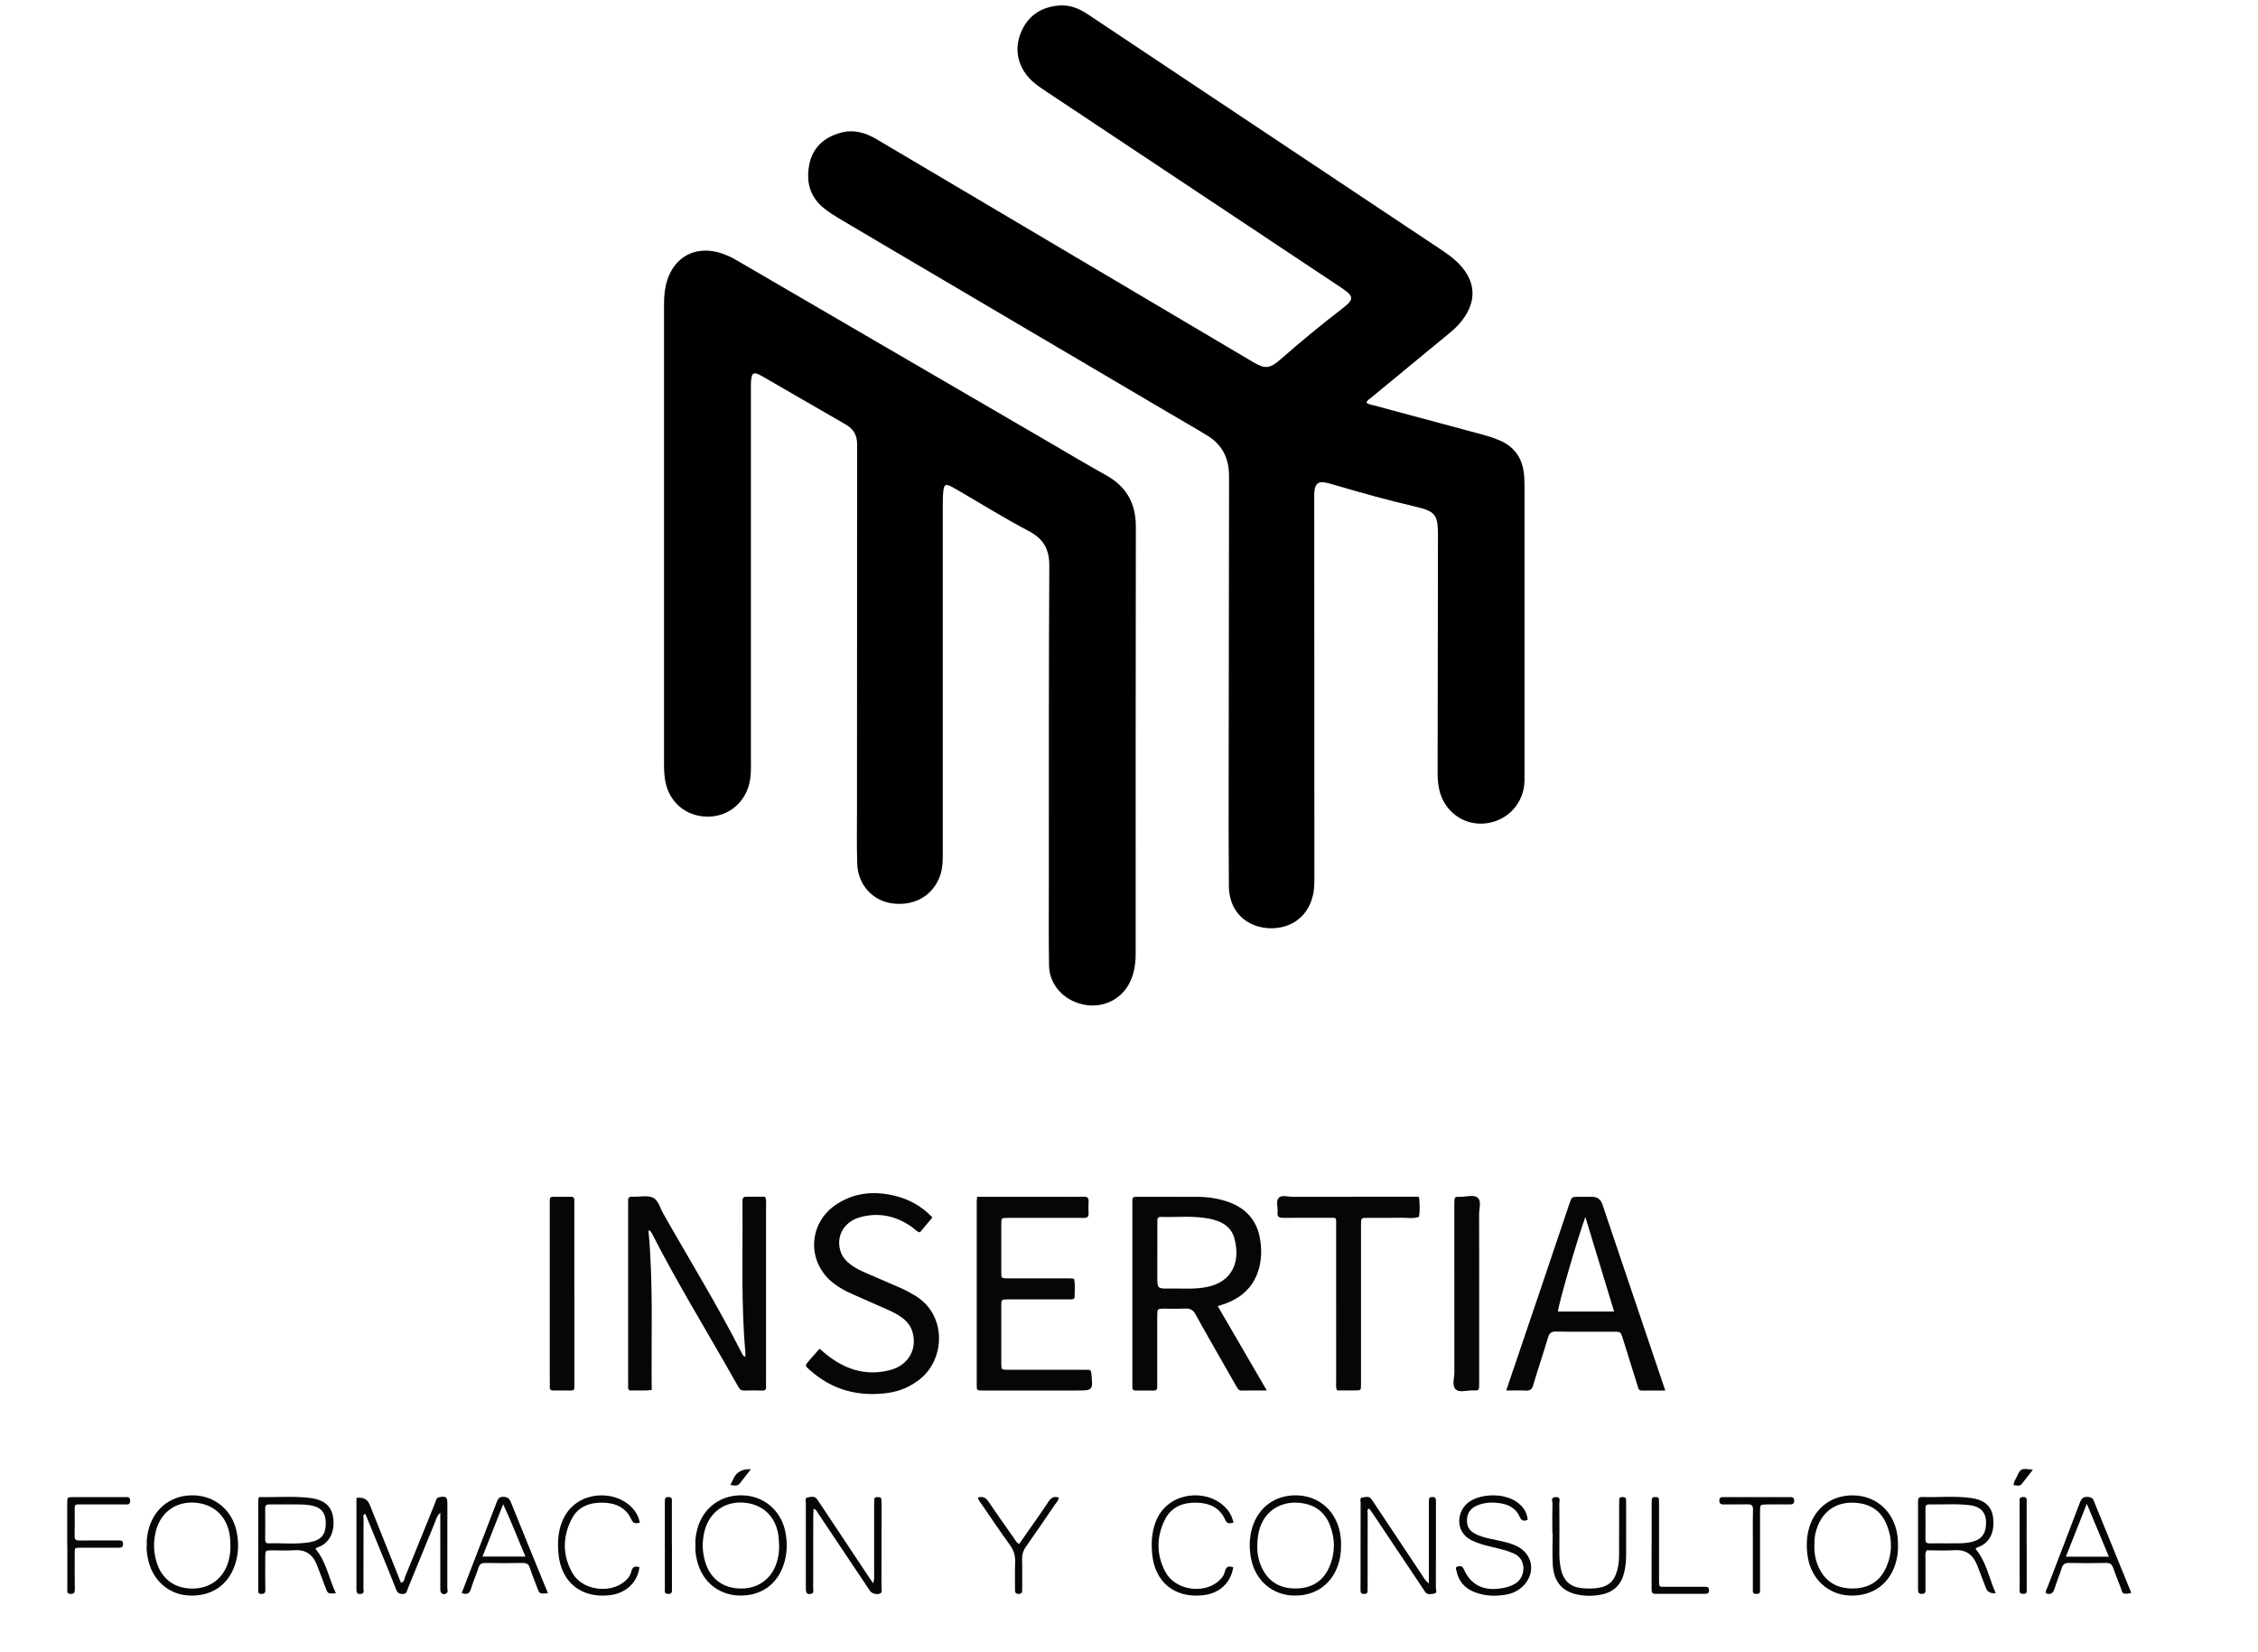 <svg xmlns="http://www.w3.org/2000/svg" id="Capa_1" data-name="Capa 1" viewBox="0 0 649.92 475.44"><defs><style>      .cls-1 {        fill: #060606;      }      .cls-1, .cls-2 {        stroke-width: 0px;      }      .cls-2 {        fill: #000;      }    </style></defs><path class="cls-2" d="M393.33,115.87c.54.54,1.27.58,1.94.76,10.65,2.86,21.29,5.71,31.93,8.59,1.46.4,2.91.89,4.3,1.47,4.51,1.88,6.81,5.38,7.19,10.17.12,1.43.11,2.88.11,4.31,0,27.1.01,54.21.01,81.31,0,1.6.06,3.2-.3,4.78-1.31,5.87-6.49,9.9-12.54,9.8-5.87-.1-10.73-4.37-11.82-10.32-.25-1.34-.36-2.69-.36-4.05.04-22.87.06-45.73.1-68.6.01-5.98-.75-6.94-6.61-8.3-7.86-1.82-15.63-4-23.37-6.27-.69-.2-1.38-.41-2.08-.57-2.32-.52-3.28.17-3.51,2.55-.09.95-.04,1.92-.04,2.88.01,35.66.04,71.31.04,106.97,0,2.15.08,4.3-.44,6.44-1.73,7.13-7.71,9.92-13.45,9.3-6.48-.7-10.66-5.36-10.72-12-.1-10.71-.07-21.43-.06-32.14.03-27.82.07-55.64.11-83.47,0-.96,0-1.92-.01-2.88-.07-4.84-2.05-8.67-6.21-11.21-3.75-2.3-7.57-4.47-11.36-6.7-27.48-16.19-54.96-32.39-82.44-48.58-4.06-2.39-8.12-4.8-12.18-7.2-1.51-.9-2.99-1.84-4.37-2.95-4.16-3.33-5.23-7.75-4.23-12.7.98-4.87,4.29-7.73,8.95-9.04,3.69-1.04,7.12-.09,10.33,1.81,5.23,3.09,10.46,6.19,15.69,9.28,30.89,18.29,61.78,36.57,92.67,54.86,3.6,2.13,4.88,1.98,8.11-.85,5.72-5.01,11.57-9.85,17.6-14.47,3.52-2.7,3.49-3.56-.27-6.06-28.09-18.69-56.19-37.37-84.29-56.05-1.53-1.02-3.09-2-4.47-3.23-4.02-3.61-5.42-8.62-3.68-13.47,1.87-5.21,5.72-7.97,11.15-8.45,3.05-.27,5.8.81,8.33,2.51,9.7,6.49,19.43,12.95,29.14,19.42,24.16,16.09,48.31,32.18,72.47,48.27,1.87,1.24,3.69,2.53,5.26,4.16,4.83,5.01,5.17,10.65.95,16.19-1.07,1.41-2.34,2.62-3.7,3.74-7.53,6.2-15.06,12.4-22.58,18.61-.48.4-1.09.69-1.3,1.38h0Z"></path><path class="cls-2" d="M191.13,154.01v-66.44c0-2.25.18-4.47.83-6.63,2.07-6.91,8-10.19,14.95-8.26,1.78.49,3.45,1.26,5.04,2.19,29.98,17.47,59.97,34.93,89.96,52.39,5.46,3.18,10.87,6.43,16.4,9.49,5.91,3.26,8.63,8.13,8.62,14.87-.07,40.94-.05,81.88-.05,122.81,0,3.01-.43,5.89-1.82,8.58-2.52,4.86-7.91,7.31-13.38,6.09-5.63-1.25-9.67-5.76-9.74-11.26-.12-8.23-.05-16.47-.05-24.71.01-30.06-.04-60.13.13-90.19.03-4.85-1.63-7.84-5.95-10.11-7.14-3.75-14-8.05-20.99-12.09-3.17-1.84-3.45-1.68-3.67,2.03-.05.88-.05,1.76-.05,2.64v99.79c0,2.24.02,4.48-.71,6.64-1.97,5.85-7.33,9.03-13.82,8.18-5.65-.74-9.9-5.38-10.09-11.37-.17-5.27-.08-10.55-.07-15.83,0-34.54.02-69.08.03-103.62v-1.44c0-2.45-1.03-4.28-3.17-5.52-8.03-4.63-16.05-9.3-24.09-13.92-2.6-1.49-3.15-1.16-3.29,1.78-.04.72-.02,1.44-.02,2.16v105.78c0,2.71.17,5.43-.62,8.1-1.67,5.62-6.62,9.18-12.45,8.9-5.94-.29-10.55-4.38-11.58-10.28-.25-1.42-.35-2.85-.35-4.29v-66.44h0v-.02h0Z"></path><path class="cls-1" d="M220.22,344.46c.42.96.27,1.77.27,2.56v50.85c0,.4-.03.8,0,1.2.06.77-.16,1.18-1.05,1.16-1.76-.05-3.52-.04-5.28,0-.73.02-1.2-.24-1.54-.88-.41-.78-.88-1.52-1.31-2.29-7.87-13.99-16.32-27.65-23.62-41.96-.17-.34-.28-.74-1.05-1.01,1.44,15.38.77,30.65.94,45.95-2.05.34-3.97.09-5.88.18-.77.03-.95-.37-.91-1.04.03-.48,0-.96,0-1.44v-50.61c0-.48.04-.96,0-1.44-.08-.92.29-1.35,1.23-1.24h.24c1.91.04,4.07-.46,5.67.26,1.53.69,2.04,2.94,2.94,4.53,7.59,13.41,15.7,26.53,22.68,40.29.17.34.29.73.97,1.02,0-.59.04-1.08,0-1.57-1.22-13.64-.7-27.32-.81-40.99,0-.8.03-1.6,0-2.4-.03-.81.3-1.16,1.12-1.15,1.82.03,3.65,0,5.39,0v.02h0Z"></path><path class="cls-1" d="M350.49,375.91c4.74,8.15,9.34,16.05,14.14,24.31-2.69,0-4.97-.02-7.26.01-.79.01-1.09-.49-1.42-1.06-1.02-1.81-2.06-3.6-3.09-5.41-2.92-5.14-5.89-10.25-8.73-15.43-.72-1.31-1.55-1.79-3.01-1.7-1.99.12-4,.02-6,.03-2.01.01-2.02.02-2.03,2.13v18.71c0,.56-.02,1.12,0,1.68.03.67-.21,1.05-.94,1.05-1.76-.01-3.52-.01-5.28,0-.73,0-.98-.37-.94-1.05.02-.48,0-.96,0-1.44v-50.61c0-.56.02-1.12,0-1.68-.02-.71.32-1.01,1.01-.99.32.01.64,0,.96,0,5.52,0,11.04,0,16.56.01,3.14,0,6.22.45,9.18,1.51,5,1.79,8.12,5.28,9.03,10.55.52,3.02.47,6.07-.43,9.03-1.17,3.86-3.6,6.71-7.16,8.6-1.34.71-2.77,1.24-4.6,1.75h.01ZM333.11,360.63v6.72c0,3.53,0,3.58,3.49,3.52,3.59-.06,7.19.28,10.77-.44,7.43-1.49,9.72-7.41,7.93-13.99-.96-3.51-3.82-4.98-7.1-5.65-4.67-.95-9.41-.4-14.12-.53-.95-.03-.96.59-.96,1.27v9.12-.02h0Z"></path><path class="cls-1" d="M281.25,344.46h23.73c2.32,0,4.64.03,6.95-.02,1.02-.02,1.46.31,1.4,1.37-.06,1.11-.06,2.24,0,3.35.06,1.06-.4,1.4-1.41,1.38-1.92-.05-3.84-.01-5.75-.01h-16.07c-1.87,0-1.9.03-1.9,1.79-.02,4.63-.02,9.27,0,13.9,0,1.68.04,1.72,1.72,1.72,5.99.02,11.99,0,17.98.01.39,0,.79.05,1.24.09.38,1.69.14,3.37.18,5.03.03.95-.67.92-1.33.92h-9.83c-2.72,0-5.44-.02-8.15,0-1.78.02-1.81.04-1.81,1.89-.02,5.51-.02,11.02,0,16.54,0,1.8.05,1.83,1.89,1.83,7.11.01,14.23,0,21.34,0,.56,0,1.12.03,1.68,0,.71-.04.93.26,1,.97.51,5,.53,5-4.4,5h-26.86c-1.69,0-1.72-.03-1.72-1.65v-52.73c0-.39.07-.78.12-1.38h0Z"></path><path class="cls-1" d="M433.53,400.22c3.2-9.43,6.28-18.5,9.35-27.56,2.97-8.77,5.92-17.54,8.88-26.31.63-1.87.64-1.87,2.65-1.89h3.84c1.49,0,2.47.72,2.96,2.16,5,14.82,10.01,29.63,15.01,44.45.99,2.93,1.99,5.86,3.1,9.15h-6.85c-.88,0-.92-.73-1.11-1.32-1.43-4.57-2.86-9.14-4.29-13.71-.59-1.88-.6-1.89-2.61-1.9-5.52,0-11.04.05-16.56-.04-1.37-.02-1.94.41-2.33,1.71-1.36,4.59-2.92,9.12-4.26,13.71-.37,1.26-.93,1.63-2.17,1.57-1.74-.09-3.49-.02-5.61-.02h0ZM464.59,377.49c-2.76-9.07-5.48-18.02-8.28-27.22-2.38,6.54-7.91,25.7-7.88,27.22h16.16Z"></path><path class="cls-1" d="M268.37,350.4c-1.25,1.5-2.41,2.91-3.57,4.29-1.02-.19-1.54-.97-2.23-1.46-4.56-3.26-9.57-4.39-15-2.89-4.68,1.29-7.01,5.49-5.65,9.79.53,1.67,1.64,2.9,3.02,3.92,1.43,1.05,3.02,1.78,4.64,2.48,3.15,1.36,6.3,2.72,9.45,4.09,1.61.7,3.15,1.54,4.65,2.47,8.78,5.47,8.42,18.04,1.12,23.85-2.7,2.15-5.76,3.48-9.13,3.96-8.54,1.21-16.18-.82-22.67-6.65-1.34-1.2-1.33-1.23-.15-2.6.99-1.15,2-2.28,3.04-3.46,1.05.86,2,1.72,3.02,2.46,5.25,3.86,11.06,5.37,17.43,3.64,5.19-1.41,7.72-6.03,6.3-10.92-.54-1.87-1.72-3.21-3.26-4.3-1.37-.98-2.9-1.68-4.43-2.36-3.28-1.47-6.57-2.91-9.86-4.35-1.84-.81-3.58-1.78-5.17-3.01-7.74-5.99-7.41-17.2.74-22.65,5.32-3.56,11.19-3.99,17.26-2.44,4.02,1.03,7.51,3.04,10.45,6.14h0Z"></path><path class="cls-1" d="M408.29,344.46c.11.2.17.26.18.33.17,1.82.27,3.64-.05,5.45-1.62.58-3.29.23-4.93.26-3.28.06-6.55,0-9.83.02-1.9,0-1.92.03-1.92,2v33.55c0,4.15.01,8.31,0,12.46,0,1.63-.03,1.65-1.72,1.67-1.75.02-3.49,0-5.19,0-.41-1.03-.24-1.91-.24-2.77-.01-14.86,0-29.72-.01-44.58,0-2.63.32-2.33-2.25-2.34-4.32-.01-8.63-.03-12.95.02-1.18.01-1.81-.27-1.66-1.59.16-1.41-.57-3.16.33-4.16.83-.92,2.57-.32,3.9-.32,11.35-.03,22.7-.02,34.05-.02h2.31l-.02.02h0Z"></path><path class="cls-1" d="M425.75,372.29v26.11c0,1.78-.03,1.86-1.84,1.79-1.72-.06-3.93.78-5.03-.41-.98-1.06-.27-3.2-.27-4.87-.02-15.73-.01-31.46-.01-47.19v-1.44c.03-1.8.03-1.84,1.84-1.82,1.67.02,3.77-.69,4.88.27,1.16.99.4,3.15.41,4.79.04,7.59.02,15.17.02,22.76h0Z"></path><path class="cls-1" d="M165.32,372.29v25.9c0,2.23.17,2.02-2.1,2.03-1.28,0-2.56-.03-3.84,0-.78.02-1.21-.21-1.14-1.07.04-.48,0-.96,0-1.44v-50.6c0-.56.02-1.12,0-1.68-.02-.7.3-.99,1.01-.98,1.68.02,3.36.02,5.04,0,.7,0,1.03.27,1.02.98v26.86h.01Z"></path><path class="cls-1" d="M126.73,435.38c-.99.93-1.14,1.8-1.45,2.56-2.64,6.42-5.25,12.85-7.89,19.26-.25.61-.25,1.47-1.25,1.56-1.08.1-1.7-.18-2.15-1.33-1.93-4.98-4-9.91-6.02-14.85-.93-2.28-1.88-4.56-2.82-6.87-.87.3-.5.95-.51,1.4-.03,6.71,0,13.42-.03,20.13,0,.55.37,1.33-.66,1.51-.97.16-1.34-.12-1.35-1.3-.02-5.59,0-11.18,0-16.78v-9.55c1.91-.27,3.18.38,3.81,1.95,2.99,7.48,5.98,14.95,8.99,22.45,1.01-.13.94-1.04,1.17-1.61,2.91-7.08,5.76-14.19,8.64-21.28.28-.68.28-1.58,1.35-1.74,1.84-.28,2.21-.02,2.21,1.91,0,8.07,0,16.14-.02,24.21,0,.56.39,1.31-.43,1.69-.87.41-1.59-.13-1.59-1.24-.01-6.47,0-12.94,0-19.41v-2.66h0Z"></path><path class="cls-1" d="M568.62,445.81c3.14,3.71,3.88,8.45,5.81,12.74-1.45.13-2.38-.34-2.8-1.41-.86-2.23-1.68-4.48-2.57-6.7-1.16-2.89-3.13-4.47-6.44-4.26-2.7.17-5.42.03-8.05.03-.55.86-.35,1.68-.36,2.47-.02,2.87-.01,5.75,0,8.62,0,.73.12,1.45-1.01,1.46-1.02.01-1.14-.49-1.13-1.33.02-8.39.02-16.77,0-25.16,0-.78.03-1.43,1.1-1.4,4.71.15,9.43-.36,14.12.28,3.88.54,5.93,2.37,6.36,5.44.55,3.94-.64,7.48-4.46,8.77-.21.07-.38.28-.58.43v.02h.01ZM560.62,444.2c2.09-.06,4.49.17,6.86-.39,2.66-.63,3.96-2.11,4.15-4.82.24-3.38-1.27-5.34-4.64-5.76-3.89-.49-7.81-.14-11.72-.23-.86-.02-1.08.42-1.07,1.19.02,2.95.03,5.9,0,8.86-.01.99.49,1.19,1.34,1.17,1.6-.04,3.19-.01,5.09-.01h-.01Z"></path><path class="cls-1" d="M251.3,455.68c.44-1.18.3-1.97.3-2.74v-19.67c0-.56,0-1.12.03-1.68.04-.65.52-.7,1.02-.7s.98.05,1.05.68c.04.4.04.8.04,1.2,0,8.07,0,16.15-.02,24.22,0,.56.37,1.31-.45,1.68-.8.36-2.27.01-2.78-.69-.66-.91-1.25-1.85-1.88-2.78-4.4-6.58-8.79-13.15-13.19-19.72-.29-.43-.45-.99-1.24-1.23-.04.82-.1,1.58-.1,2.33,0,6.88,0,13.75-.02,20.63,0,.56.33,1.33-.65,1.53-1.03.21-1.46-.17-1.46-1.45v-24.7c0-.58-.33-1.47.55-1.61.88-.14,1.94-.48,2.66.49.33.45.63.93.94,1.39,4.51,6.79,9.02,13.57,13.53,20.36.48.72.97,1.44,1.66,2.46h.01Z"></path><path class="cls-1" d="M96.66,458.59c-2.28.13-2.29.13-2.91-1.5-.86-2.23-1.67-4.48-2.55-6.7-1.16-2.92-3.18-4.44-6.47-4.2-2.15.16-4.31.02-6.47.03-1.89.01-1.9.03-1.91,2.01-.01,3.12-.04,6.23.02,9.35.02,1-.39,1.25-1.26,1.18-.45-.04-.77-.15-.78-.67v-26.12c0-.31.09-.62.16-1.09,4.97.14,9.92-.35,14.85.28,4.1.52,6.16,2.43,6.58,5.8.47,3.79-.99,7.33-4.65,8.46-.14.04-.25.18-.48.35,3.1,3.66,3.81,8.39,5.88,12.81h0ZM83.46,433c-2.27,0-4.11.01-5.95,0-.76,0-1.19.21-1.18,1.08.03,3.03.02,6.07,0,9.1,0,.68.26,1.04.98,1.02,3.99-.13,8,.37,11.96-.34,3.27-.59,4.58-2.32,4.49-5.71-.08-2.97-1.55-4.5-4.75-4.95-1.99-.28-3.99-.17-5.55-.19h0Z"></path><path class="cls-1" d="M200.16,444.73c-.11-1.73.18-3.38.65-5,1.76-6,6.92-9.63,13.2-9.33,6.06.3,10.82,4.45,12.04,10.5.63,3.12.54,6.2-.42,9.23-1.88,5.92-6.6,9.26-12.84,9.1-5.91-.15-10.59-3.92-12.09-9.8-.4-1.55-.66-3.13-.54-4.72v.02h0ZM224.25,444.87c-.05-.88-.04-1.76-.15-2.63-.71-5.68-4.48-9.33-10.05-9.75-5.42-.41-9.82,2.7-11.22,8.04-.81,3.06-.75,6.17.21,9.21,1.53,4.85,5.3,7.53,10.45,7.47,4.91-.06,8.7-2.9,10.12-7.62.47-1.54.68-3.11.65-4.72h0Z"></path><path class="cls-1" d="M42.24,444.68c-.08-1.83.21-3.48.7-5.09,1.82-5.92,6.85-9.45,13.05-9.19,6.06.25,10.86,4.37,12.12,10.42.66,3.19.57,6.36-.45,9.47-1.94,5.95-6.79,9.22-13.19,8.94-5.72-.25-10.31-4.13-11.74-9.93-.38-1.56-.61-3.14-.5-4.61h0ZM66.32,444.86c-.04-.8-.04-1.6-.12-2.39-.62-5.79-4.44-9.55-10.09-9.97-5.42-.4-9.82,2.71-11.21,8.06-.8,3.06-.75,6.17.22,9.21,1.54,4.85,5.31,7.52,10.46,7.45,4.91-.06,8.69-2.91,10.11-7.63.46-1.54.67-3.11.64-4.72h0Z"></path><path class="cls-1" d="M546.3,444.85c.04,1.53-.13,3.02-.52,4.51-1.67,6.44-6.73,10.16-13.45,9.87-6.12-.26-11-4.76-12-11.08-.45-2.87-.41-5.73.44-8.54,1.75-5.75,6.54-9.26,12.56-9.21,5.97.05,10.73,3.7,12.37,9.48.46,1.63.64,3.29.59,4.98h.01ZM522.23,444.87c-.04,2.18.33,4.29,1.26,6.28,1.92,4.13,5.26,6.07,9.74,6.05,4.48-.02,7.87-1.95,9.69-6.12,1.77-4.06,1.79-8.22.1-12.33-1.41-3.43-4.01-5.49-7.7-6.07-6.58-1.03-11.43,2.35-12.82,8.86-.24,1.11-.25,2.22-.27,3.33h0Z"></path><path class="cls-1" d="M385.99,444.78c.01,1.61-.13,3.02-.49,4.43-1.63,6.41-6.53,10.18-13.1,10.03-6.22-.14-11.12-4.37-12.32-10.72-.55-2.93-.53-5.88.34-8.78,1.75-5.89,6.57-9.44,12.69-9.35,5.96.08,10.69,3.77,12.3,9.57.45,1.63.64,3.29.58,4.82h0ZM361.9,445.11c-.07,1.8.3,3.92,1.2,5.91,1.87,4.13,5.17,6.16,9.66,6.18,4.57.02,8.03-1.93,9.87-6.21,1.71-3.98,1.72-8.08.13-12.11-1.18-3-3.33-5.08-6.46-5.92-6.14-1.65-12.52.99-14.04,8.21-.25,1.18-.35,2.36-.37,3.94h0Z"></path><path class="cls-1" d="M439.7,437.44c-1.13.47-1.81.28-2.3-.88-1.04-2.43-3.11-3.51-5.63-3.9-2.09-.32-4.15-.25-6.14.46-2.28.81-3.36,2.26-3.39,4.4-.03,2.12.83,3.34,3.13,4.31,1.77.75,3.66,1.08,5.54,1.48,1.95.42,3.9.83,5.71,1.72,4.42,2.17,5.44,7.32,2.19,11.02-1.37,1.56-3.14,2.51-5.13,2.88-3.18.59-6.36.49-9.42-.75-2.71-1.1-4.41-3.08-5.02-5.95-.1-.49-.49-1.17.36-1.38.72-.17,1.32-.13,1.72.78,2.09,4.8,6.1,6.58,11.78,5.34,1.18-.26,2.28-.67,3.3-1.35,2.66-1.77,3.11-6.84-.67-8.49-2.07-.9-4.23-1.41-6.41-1.91-1.95-.44-3.85-.97-5.67-1.84-5.13-2.45-4.42-8.87-.49-11.31,3.68-2.29,9.93-2.26,13.44.25,1.75,1.25,2.93,2.88,3.11,5.11h0Z"></path><path class="cls-1" d="M411.28,455.7v-23.79c0-.64.16-1.03.94-1.04.87-.02,1.13.38,1.09,1.16-.01.24,0,.48,0,.72,0,8.07.01,16.13-.03,24.2,0,.59.55,1.61-.6,1.75-.88.1-1.95.44-2.58-.66-.24-.41-.52-.8-.79-1.2-4.61-6.9-9.23-13.8-13.84-20.7-.44-.66-.9-1.3-1.35-1.94-.81.37-.46,1.02-.46,1.5-.03,6.87-.02,13.74-.02,20.6,0,.48-.03.96,0,1.44.04.68-.18,1.01-.93,1.04-.83.03-1.11-.28-1.11-1.1.03-3.35.01-6.71.01-10.06,0-5.03-.01-10.06.02-15.09,0-.55-.37-1.45.58-1.55.81-.08,1.78-.44,2.45.41.35.44.64.92.95,1.38,4.6,6.91,9.19,13.83,13.8,20.73.44.65.75,1.41,1.86,2.22v-.02h0Z"></path><path class="cls-1" d="M613.44,458.48c-2.72.61-2.47.07-3.04-1.51-.68-1.87-1.48-3.7-2.12-5.59-.35-1.03-.8-1.56-2.02-1.53-3.59.09-7.19.08-10.79,0-1.17-.02-1.7.43-2.04,1.49-.63,1.97-1.44,3.89-2.06,5.87-.4,1.29-1.05,1.89-2.45,1.4-.25-.65.17-1.17.39-1.73,3.11-8.11,6.25-16.22,9.32-24.35.46-1.22,1.02-1.84,2.41-1.68.81.09,1.28.28,1.6,1.08,3.58,8.85,7.2,17.69,10.82,26.56h-.02ZM607,448.05c-2.11-5.07-4.14-9.92-6.35-15.23-2.11,5.34-4.04,10.2-6.03,15.23h12.39-.01Z"></path><path class="cls-1" d="M157.72,458.56c-2.39.21-2.4.22-3.05-1.47-.74-1.93-1.52-3.86-2.16-5.83-.36-1.12-1-1.42-2.11-1.4-3.59.06-7.19.05-10.78,0-1.05-.02-1.57.35-1.89,1.35-.66,2.05-1.56,4.02-2.17,6.08-.42,1.44-1.19,1.74-2.67,1.23.48-1.25.96-2.5,1.44-3.74,2.87-7.43,5.74-14.86,8.59-22.31.36-.93.63-1.67,1.93-1.65,1.27.02,1.78.51,2.22,1.62,3.48,8.64,7.02,17.26,10.64,26.12h.01ZM138.88,448.01h12.36c-2.17-5.04-4.02-9.98-6.41-15.08-2.07,5.24-3.96,10.04-5.95,15.08Z"></path><path class="cls-1" d="M184.16,438.23c-1.26.37-1.91.26-2.45-.93-1.57-3.46-4.63-4.73-8.19-4.8-3.72-.08-7.07,1.1-8.9,4.56-2.76,5.23-2.76,10.67.2,15.79,2.77,4.8,10.49,5.92,14.82,2.45.96-.77,1.76-1.72,2.03-2.89.34-1.46,1.09-1.79,2.39-1.32-.61,4.45-3.93,7.54-8.69,8.06-8.19.9-13.95-3.85-14.64-12.09-.26-3.14-.12-6.23,1.09-9.18,3.38-8.3,13.4-9.26,18.87-5.04,1.75,1.35,3,3.06,3.48,5.4h0Z"></path><path class="cls-1" d="M354.97,451.11c-.76,4.55-4.01,7.54-8.77,8.04-8.2.88-13.93-3.88-14.6-12.14-.24-2.97-.09-5.88.94-8.73,3.07-8.46,13.1-9.71,18.66-5.7,1.94,1.4,3.32,3.19,3.84,5.68-.99.16-1.8.53-2.37-.79-1.57-3.59-4.67-4.91-8.33-4.97-3.83-.07-7.19,1.21-9,4.8-2.53,5.02-2.54,10.22.12,15.17,2.69,5.01,10.33,6.4,14.88,2.94,1.05-.8,1.92-1.8,2.2-3.05.35-1.54,1.16-1.69,2.41-1.26h.02,0Z"></path><path class="cls-1" d="M446.81,441.23c0-2.8-.04-5.59.03-8.39.02-.71-.64-1.9.94-1.95,1.56-.05,1.03,1.13,1.04,1.86.04,4.79.04,9.59.01,14.38,0,1.61.14,3.2.51,4.75.7,2.94,2.5,4.77,5.56,5.17,1.99.26,3.97.26,5.96-.19,2.15-.49,3.52-1.78,4.27-3.79.65-1.74.88-3.56.89-5.41.01-4.79.01-9.59.02-14.38,0-.56,0-1.12.03-1.68.03-.64.47-.72.99-.72s.95.12.97.75c.02.48.02.96.02,1.44v14.38c0,1.68-.14,3.35-.52,4.99-.78,3.44-2.84,5.67-6.31,6.44-2.44.54-4.94.56-7.38.03-4.31-.94-6.65-3.81-6.91-8.59-.17-3.03-.03-6.07-.03-9.11h-.08v.02h-.01Z"></path><path class="cls-1" d="M19.35,444.88c0-4.07-.01-8.14,0-12.21,0-1.73.04-1.76,1.68-1.77,4.95-.02,9.9,0,14.86,0,.8,0,1.62-.16,1.58,1.13-.04,1.15-.8.98-1.5.98h-12.22c-2.46,0-2.24-.23-2.25,2.12,0,2.32.05,4.63-.02,6.94-.04,1.09.38,1.34,1.39,1.32,3.27-.05,6.55-.02,9.82-.02.56,0,1.12.01,1.68,0,.67-.01,1.03.23,1.05.96.02.83-.34,1.15-1.14,1.14-1.6-.02-3.19,0-4.79,0h-5.99c-2.06,0-2-.17-1.99,1.9,0,3.35-.04,6.71.03,10.06.02,1.09-.37,1.41-1.38,1.32-1.01-.09-.78-.82-.78-1.42v-12.46h-.03,0Z"></path><path class="cls-1" d="M281.48,431.03c1.46-.45,2.3.07,3.08,1.23,2.36,3.52,4.82,6.96,7.26,10.42.4.57.66,1.26,1.51,1.72.72-1.03,1.45-2.05,2.17-3.09,2.1-3.02,4.24-6,6.26-9.07.77-1.17,1.61-1.69,2.97-1.19-.04.86-.69,1.41-1.13,2.05-2.74,4.03-5.46,8.07-8.28,12.04-.84,1.18-1.17,2.35-1.13,3.77.08,2.87,0,5.75.03,8.63,0,.73-.08,1.21-1,1.22-.86,0-1.08-.35-1.07-1.15.04-2.64-.08-5.28.04-7.91.09-1.93-.4-3.52-1.55-5.09-2.78-3.8-5.39-7.73-8.06-11.61-.4-.59-.93-1.1-1.12-1.97h.02,0Z"></path><path class="cls-1" d="M504.53,445.8c0-3.75-.06-7.5.03-11.25.03-1.32-.45-1.61-1.64-1.57-2.23.07-4.47,0-6.71.03-.84,0-1.36-.15-1.33-1.17.03-.98.64-.94,1.29-.94h18.92c.64,0,1.28-.06,1.32.92.04,1-.45,1.21-1.31,1.19-2.16-.03-4.31-.02-6.47,0-2.02.02-2.04.03-2.04,2.14v21.07c0,.56-.02,1.12,0,1.68.04.82-.49.86-1.1.87-.68,0-1-.24-.98-.98.04-1.44.01-2.87.01-4.31v-7.68h0Z"></path><path class="cls-1" d="M475.4,444.71v-11.49c0-.56,0-1.12.04-1.67.06-.64.55-.67,1.05-.67s.97.07,1,.72c.02.56.03,1.12.03,1.67v21.3c0,2.48-.06,2.13,2.22,2.14,3.19.01,6.38,0,9.58,0,.48,0,.96.02,1.44,0,.78-.04,1.17.23,1.15,1.09-.02.75-.38.95-1.04.95-4.79,0-9.58-.02-14.37,0-1.04,0-1.12-.55-1.12-1.36.02-4.23,0-8.46,0-12.68h.02Z"></path><path class="cls-1" d="M193.41,444.92v12.45c0,.75.07,1.42-1.06,1.4-1.17-.02-.99-.76-.99-1.47v-24.9c0-.24.02-.48.02-.72,0-.62.36-.79.91-.8.63-.01,1.11.1,1.1.87v13.17h.02,0Z"></path><path class="cls-1" d="M583.35,444.96v12.45c0,.61.17,1.34-.85,1.34-.71,0-1.24-.06-1.2-1,.06-1.51.01-3.03.01-4.55v-19.4c0-.4-.04-.8,0-1.2.09-.69-.41-1.69.97-1.73,1.36-.05,1.05.91,1.05,1.63.03,2.39,0,4.79,0,7.18v5.27h.02Z"></path><path class="cls-1" d="M585.12,423c-1.14,1.47-2.15,2.86-3.26,4.17-.6.71-1.47.35-2.28.28-.03-.86.48-1.49.8-2.18,1.24-2.67,1.26-2.67,4.74-2.27h0Z"></path><path class="cls-1" d="M216.12,422.9c-1.22,1.55-2.2,2.78-3.16,4.03-.74.96-1.64.58-2.73.48.35-.74.62-1.29.89-1.85.91-1.92,2.58-2.81,5-2.67h0Z"></path></svg>